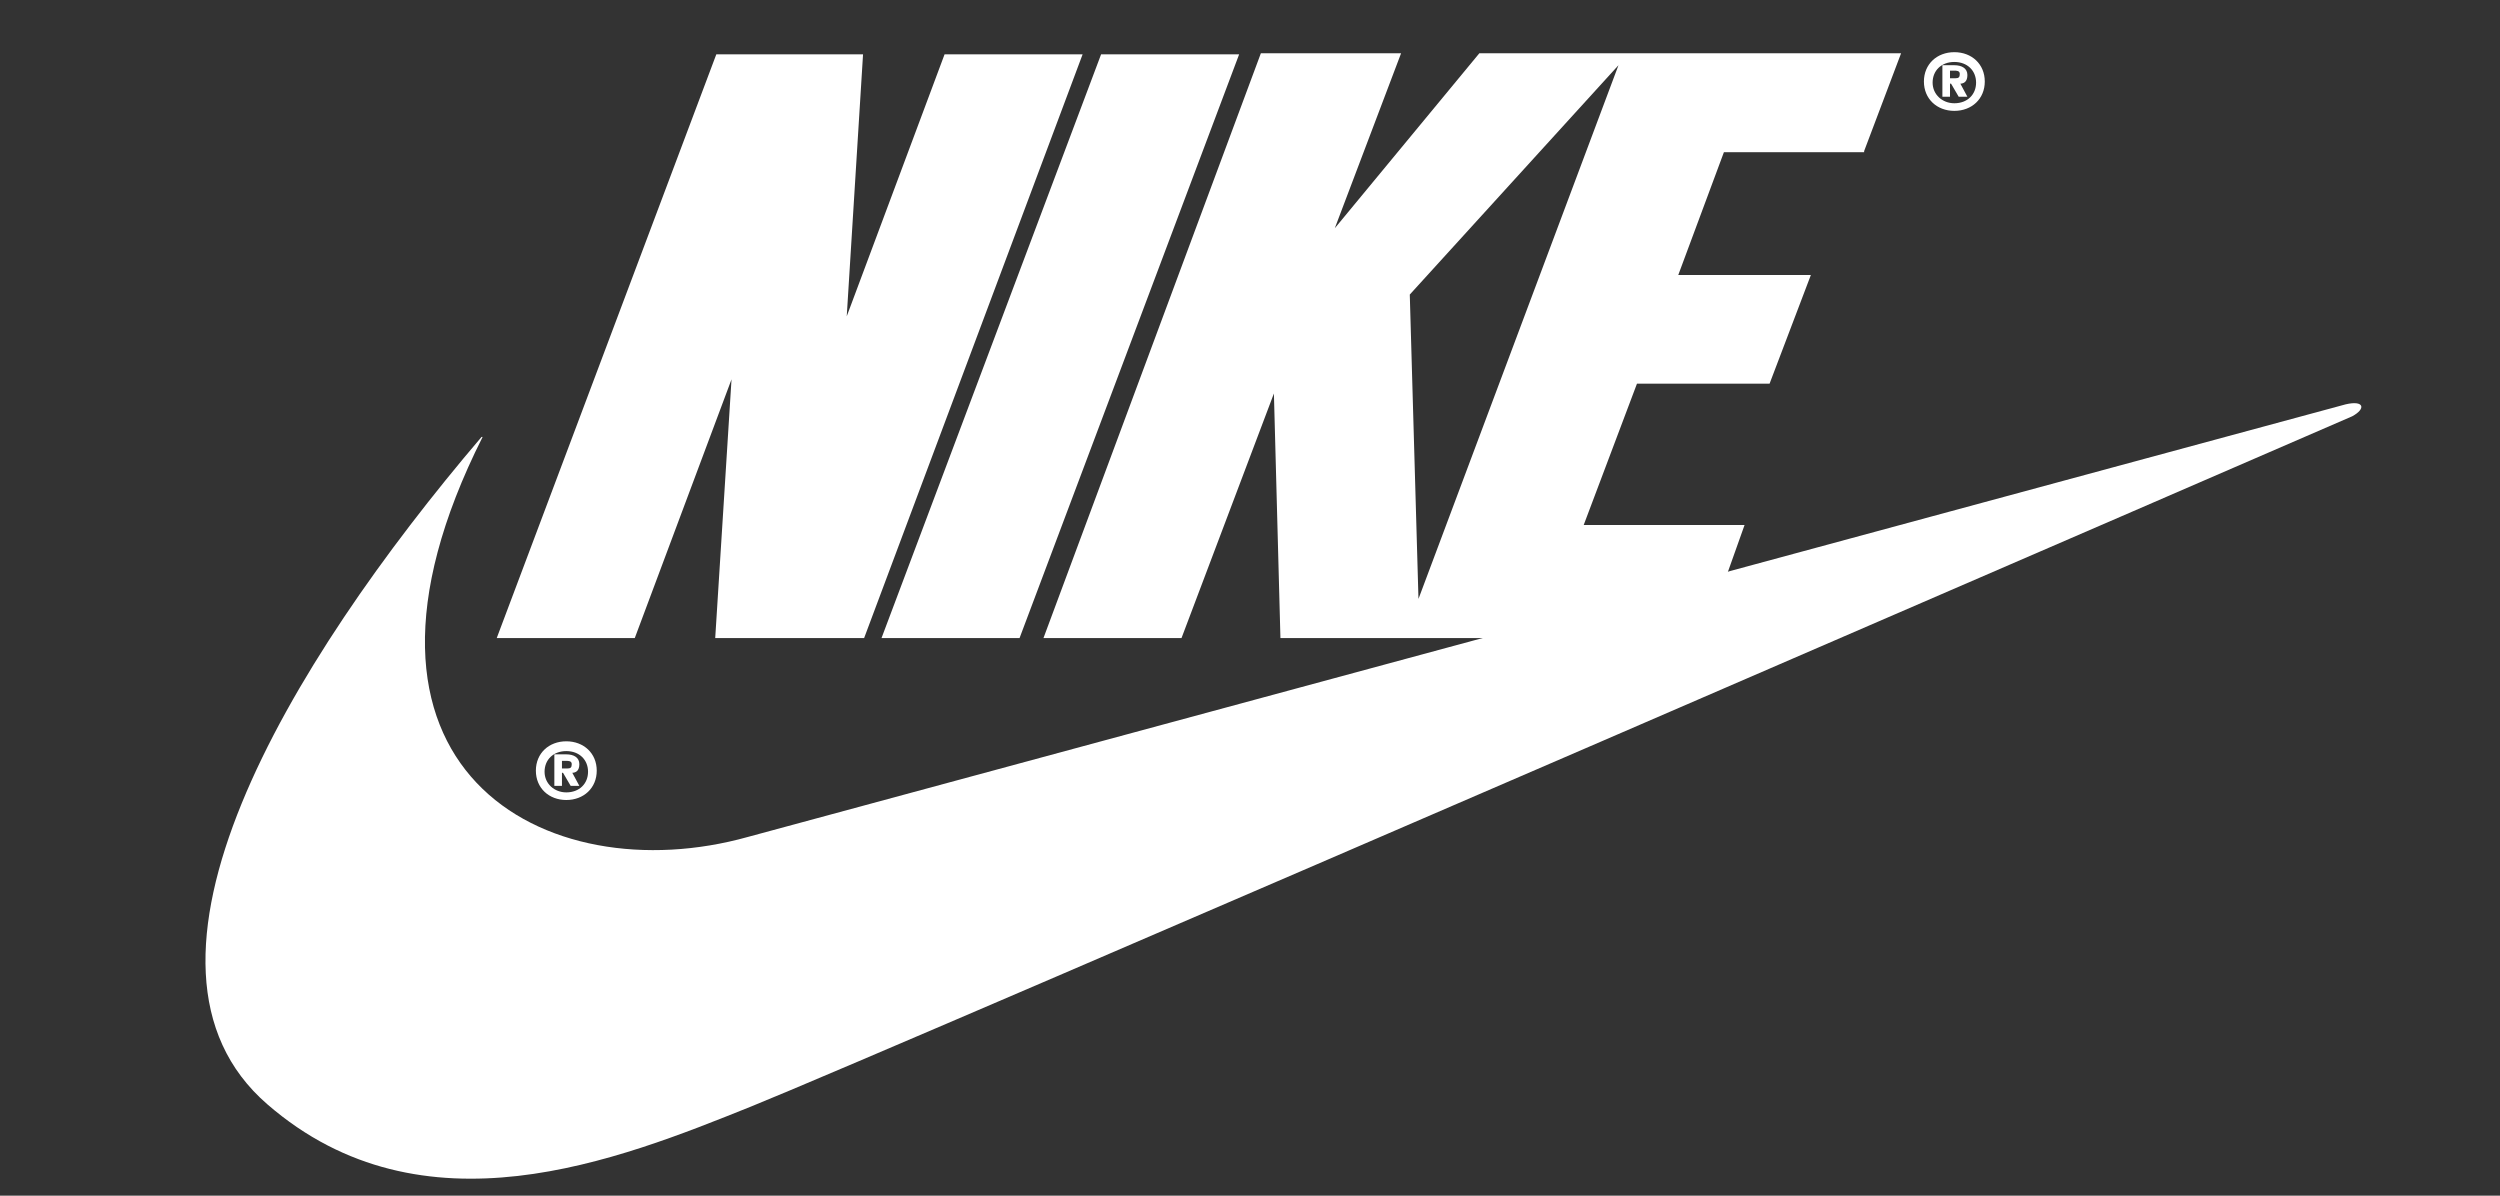 <?xml version="1.0" encoding="UTF-8"?>
<svg xmlns="http://www.w3.org/2000/svg" version="1.1" viewBox="0 0 230 110">
  <rect x="0" y="0" width="230" height="110" fill="#333333" stroke="none"/>
  <defs>
    <style>
      .cls-1 {
        fill: #fff;
      }
    </style>
  </defs>
  <!-- Generator: Adobe Illustrator 28.6.0, SVG Export Plug-In . SVG Version: 1.2.0 Build 709)  -->
  <g>
    <g id="Capa_1">
      <path class="cls-1" d="M52.1,68.2c-1.6,0-2.8,1.1-2.8,2.7s1.2,2.7,2.8,2.7,2.8-1.1,2.8-2.7-1.2-2.7-2.8-2.7ZM52.1,72.9c-1.1,0-2-.8-2-1.9s.8-1.9,2-1.9,2,.8,2,1.9-.8,1.9-2,1.9Z"/>
      <polygon class="cls-1" points="79.5 58.7 65.8 58.7 67.3 34.9 58.4 58.7 45.7 58.7 65.9 5 79.4 5 77.9 29.1 86.9 5 99.6 5 79.5 58.7"/>
      <polygon class="cls-1" points="81.1 58.7 101.3 5 114 5 93.8 58.7 81.1 58.7"/>
      <path class="cls-1" d="M44.3,40.2c-17.8,20.9-34.5,48.6-19.7,61.4,14.3,12.4,32.3,5.1,44.5.2,12.2-4.9,147.3-63.5,147.3-63.5,1.3-.7,1.1-1.5-.6-1.1-.7.2-147,39.8-147,39.8-18.6,5.2-39.8-6.2-24.4-36.8Z"/>
      <path class="cls-1" d="M52.6,71.1c.4,0,.7-.2.7-.8s-.5-.9-1.2-.9h-1.1v2.9h.7v-1.2h.1l.7,1.2h.8l-.7-1.3ZM52.1,70.7h-.4v-.7h.4c.2,0,.5,0,.5.3s-.1.4-.4.4Z"/>
      <path class="cls-1" d="M179.8,4.8c-1.6,0-2.8,1.1-2.8,2.7s1.2,2.7,2.8,2.7,2.8-1.1,2.8-2.7-1.2-2.7-2.8-2.7ZM179.8,9.5c-1.1,0-2-.8-2-1.9s.8-1.9,2-1.9,2,.8,2,1.9-.8,1.9-2,1.9Z"/>
      <path class="cls-1" d="M180.3,7.7c.4,0,.7-.2.7-.8s-.5-.9-1.2-.9h-1.1v2.9h.7v-1.2h.1l.7,1.2h.8l-.7-1.3ZM179.8,7.2h-.4v-.7h.4c.2,0,.5,0,.5.3s-.1.4-.4.4Z"/>
      <path class="cls-1" d="M171.5,13.9l3.4-9h-38.8l-13.3,16.1,6.1-16.1h-12.9l-20,53.8h12.7l8.5-22.5.6,22.5h39c0,0,3.7-10.4,3.7-10.4h-14.8l4.9-13h12.2l3.8-10h-12.2l4.2-11.3h12.9ZM130.5,55.1l-.8-28,19.2-21.1-18.4,49.1Z"/>
    </g>
  </g>
</svg>
